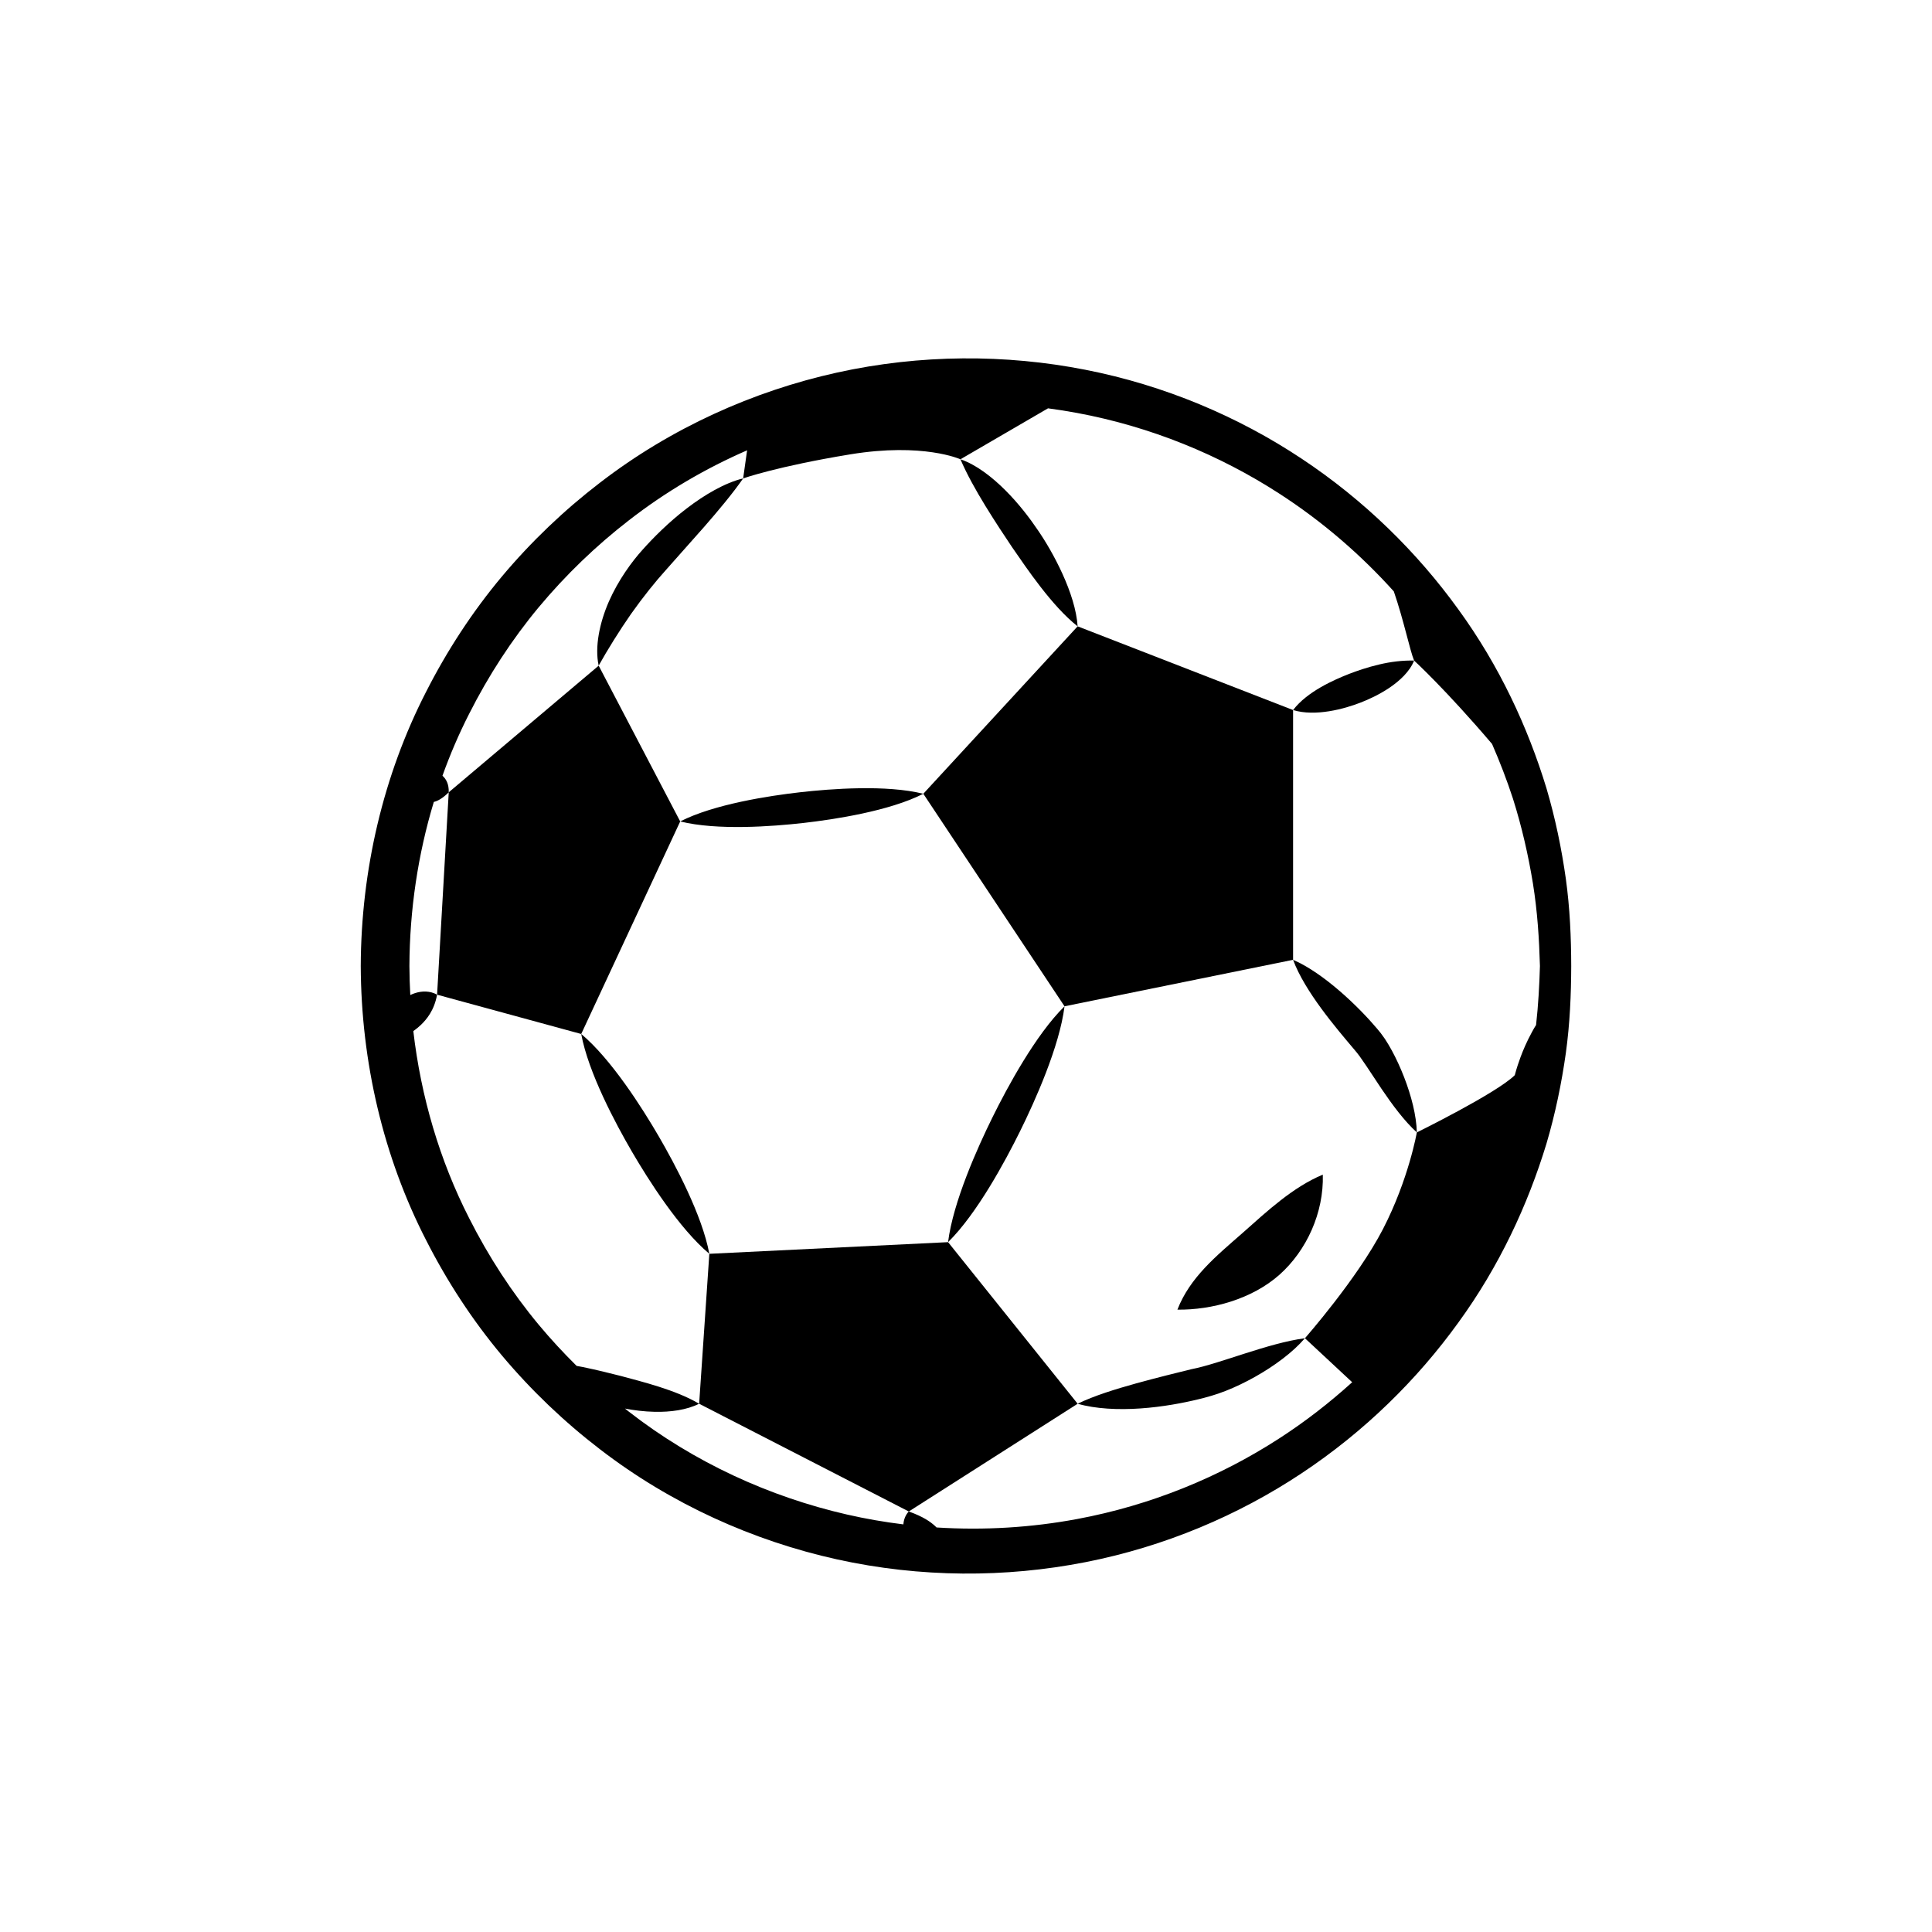 <?xml version="1.0" encoding="UTF-8"?>
<!-- Uploaded to: SVG Find, www.svgrepo.com, Generator: SVG Find Mixer Tools -->
<svg fill="#000000" width="800px" height="800px" version="1.1" viewBox="144 144 512 512" xmlns="http://www.w3.org/2000/svg">
 <g>
  <path d="m494.56 455.29c-7.949 3.316-14.742 9.668-21.262 15.457-7 6.141-13.926 11.738-17.273 20.324 9.121 0.105 19.734-2.758 27.074-9.277 7.164-6.391 11.754-16.414 11.461-26.504z"/>
  <path d="m558.96 376.86c-1.117-7.887-2.758-15.938-5.148-24.016-4.91-16.086-12.445-32.402-23.367-47.395-10.84-15.008-24.797-28.828-41.539-39.922-16.711-11.098-36.227-19.418-57.309-23.543-21.059-4.133-43.621-4.141-65.812 0.758-22.152 4.902-43.93 14.648-62.785 29.176-9.438 7.231-18.188 15.566-25.992 24.859-7.789 9.305-14.535 19.621-20.129 30.637-11.285 22-17.188 47.16-17.277 72.598 0.098 25.434 6 50.586 17.289 72.582 5.594 11.012 12.34 21.328 20.129 30.629 7.801 9.289 16.551 17.625 25.988 24.855 18.855 14.523 40.629 24.266 62.781 29.168 22.191 4.898 44.75 4.887 65.809 0.754 21.082-4.125 40.598-12.445 57.309-23.543 16.742-11.09 30.699-24.91 41.539-39.918 10.922-14.992 18.457-31.309 23.363-47.395 2.391-8.078 4.031-16.129 5.148-24.016 1.094-7.898 1.41-15.645 1.434-23.133-0.02-7.492-0.336-15.238-1.43-23.137zm-76.062 148.41c-15.699 10.145-33.906 17.66-53.488 21.297-12.023 2.242-24.574 3.031-37.211 2.227-0.152-0.148-0.297-0.289-0.43-0.414-1.152-1.047-3.012-2.422-6.938-3.824-0.906 0.984-1.34 2.199-1.422 3.422-4.996-0.613-9.992-1.477-14.957-2.613-20.434-4.68-40.461-13.773-57.793-27.258-0.348-0.27-0.688-0.551-1.031-0.82 2.348 0.453 5.078 0.801 7.891 0.859 4.148 0.09 8.484-0.488 11.754-2.141-6.188-3.695-15.422-5.906-20.668-7.34-2.625-0.656-6.254-1.582-10.078-2.371-0.566-0.109-1.141-0.211-1.711-0.316-3.496-3.453-6.852-7.078-10.027-10.883-7.152-8.598-13.332-18.121-18.457-28.266-7.797-15.273-12.773-32.16-14.797-49.586 0.832-0.574 1.5-1.164 2.023-1.648 1.453-1.402 3.531-3.816 4.273-8-1.918-1.078-4.066-0.984-5.828-0.414-0.445 0.145-0.871 0.32-1.27 0.516-0.137-2.555-0.223-5.117-0.234-7.68 0.062-14.848 2.25-29.559 6.469-43.5 0.977-0.219 2.266-0.879 3.953-2.543l-3.086 53.625 38.195 10.418 26.234-56.328c9.758 2.441 24.465 1.336 32.676 0.402 8.211-0.934 22.793-3.16 31.75-7.731-9.758-2.441-24.465-1.336-32.676-0.402-8.211 0.934-22.793 3.16-31.754 7.731l-21.605-41.281-39.738 33.566c0.082-2.191-0.707-3.559-1.66-4.394 2.016-5.625 4.367-11.105 7.062-16.391 5.125-10.148 11.305-19.672 18.457-28.27 7.164-8.586 15.199-16.309 23.875-23.02 9.73-7.57 20.312-13.762 31.34-18.559l-1.047 7.441s8.969-3.184 28.355-6.367c19.387-3.184 29.227 1.301 29.227 1.301l23.211-13.504c2.578 0.344 5.133 0.746 7.668 1.219 19.586 3.637 37.793 11.152 53.492 21.297 11.562 7.453 21.762 16.312 30.48 26 2.691 7.852 4.234 15.582 5.375 18.328 0 0 8.293 7.582 20.66 22.105 2.09 4.793 3.941 9.617 5.516 14.43 2.394 7.559 4.098 15.117 5.316 22.543 1.195 7.438 1.656 14.758 1.855 21.867-0.145 5.109-0.434 10.332-1.023 15.625-0.387 0.621-0.758 1.25-1.105 1.902-1.324 2.41-2.367 4.859-3.027 6.664-0.469 1.27-1.031 2.914-1.512 4.742-4.836 4.781-25.957 15.168-25.957 15.168s-2.168 12.441-8.969 25.609c-6.801 13.164-20.688 28.934-20.688 28.934-9.75 1.273-22.676 6.797-30.051 8.199-3.836 0.941-9.176 2.25-14.656 3.762-5.481 1.527-11.102 3.25-15.527 5.398 4.727 1.371 10.805 1.66 16.656 1.246 5.856-0.398 11.484-1.477 15.469-2.457 1.922-0.465 4.531-1.168 7.102-2.191 2.574-1.012 5.215-2.285 7.793-3.731 5.144-2.891 10.008-6.492 13.215-10.23l12.523 11.664c-5.977 5.41-12.445 10.453-19.445 14.965z"/>
  <path d="m331.98 476.27-2.699 39.738 55.555 28.551 44.754-28.551-34.336-42.824z"/>
  <path d="m486.68 398.36v-66.191l-57.098-22.184-40.895 44.367 37.422 56.328z"/>
  <path d="m426.11 410.68c-7.648 7.516-15.168 21.473-19.102 29.438-3.934 7.965-10.441 22.422-11.762 33.062 7.648-7.516 15.168-21.473 19.102-29.438 3.934-7.965 10.441-22.418 11.762-33.062z"/>
  <path d="m318.54 445.08c-4.328-7.426-12.531-20.383-20.512-27.066 1.883 10.238 9.113 23.766 13.438 31.188 4.328 7.426 12.531 20.383 20.512 27.066-1.883-10.238-9.113-23.762-13.438-31.188z"/>
  <path d="m320.43 295.1c2.637-2.973 6.293-7.094 10.129-11.418 3.777-4.324 7.562-8.844 10.391-12.906-4.871 1.18-10.262 4.352-14.996 7.984-4.758 3.641-8.852 7.766-11.645 10.902-2.879 3.172-6.461 8.086-8.949 13.738-2.461 5.629-3.797 12.062-2.707 16.996 2.406-4.305 5.43-9.168 8.598-13.727 3.207-4.527 6.57-8.695 9.18-11.57z"/>
  <path d="m410.47 273.97c-3.574-3.582-7.82-6.867-11.945-8.258 1.684 3.945 4.117 8.293 6.664 12.445 2.543 4.137 5.141 8.059 7.035 10.871 3.863 5.586 10.586 15.629 17.355 20.953-0.543-8.652-6.57-19.758-10.582-25.551-1.969-2.922-4.926-6.867-8.527-10.461z"/>
  <path d="m501.58 322.57c-4.051 1.586-11.184 4.707-14.895 9.602 5.898 1.816 13.652-0.324 17.84-1.965 2.098-0.805 4.973-2.109 7.707-3.953 2.707-1.832 5.383-4.293 6.519-7.199-3.043-0.07-6.199 0.316-9.262 1.043-3.035 0.707-5.879 1.691-7.91 2.473z"/>
  <path d="m503.56 422.93c0.25 0.324 0.508 0.66 0.773 1.008 0.547 0.77 1.141 1.617 1.762 2.551 1.254 1.895 2.617 3.949 4.023 6.066 2.863 4.231 6.043 8.531 9.359 11.543-0.109-4.488-1.473-9.738-3.383-14.66-0.957-2.461-2.051-4.844-3.231-7.023-0.586-1.09-1.223-2.141-1.867-3.125-0.363-0.504-0.719-0.992-1.055-1.465-0.332-0.406-0.652-0.801-0.957-1.172-4.828-5.723-14.059-14.719-22.305-18.297 3.09 8.395 11.527 18.215 16.027 23.555 0.273 0.324 0.559 0.664 0.852 1.02z"/>
 </g>
</svg>